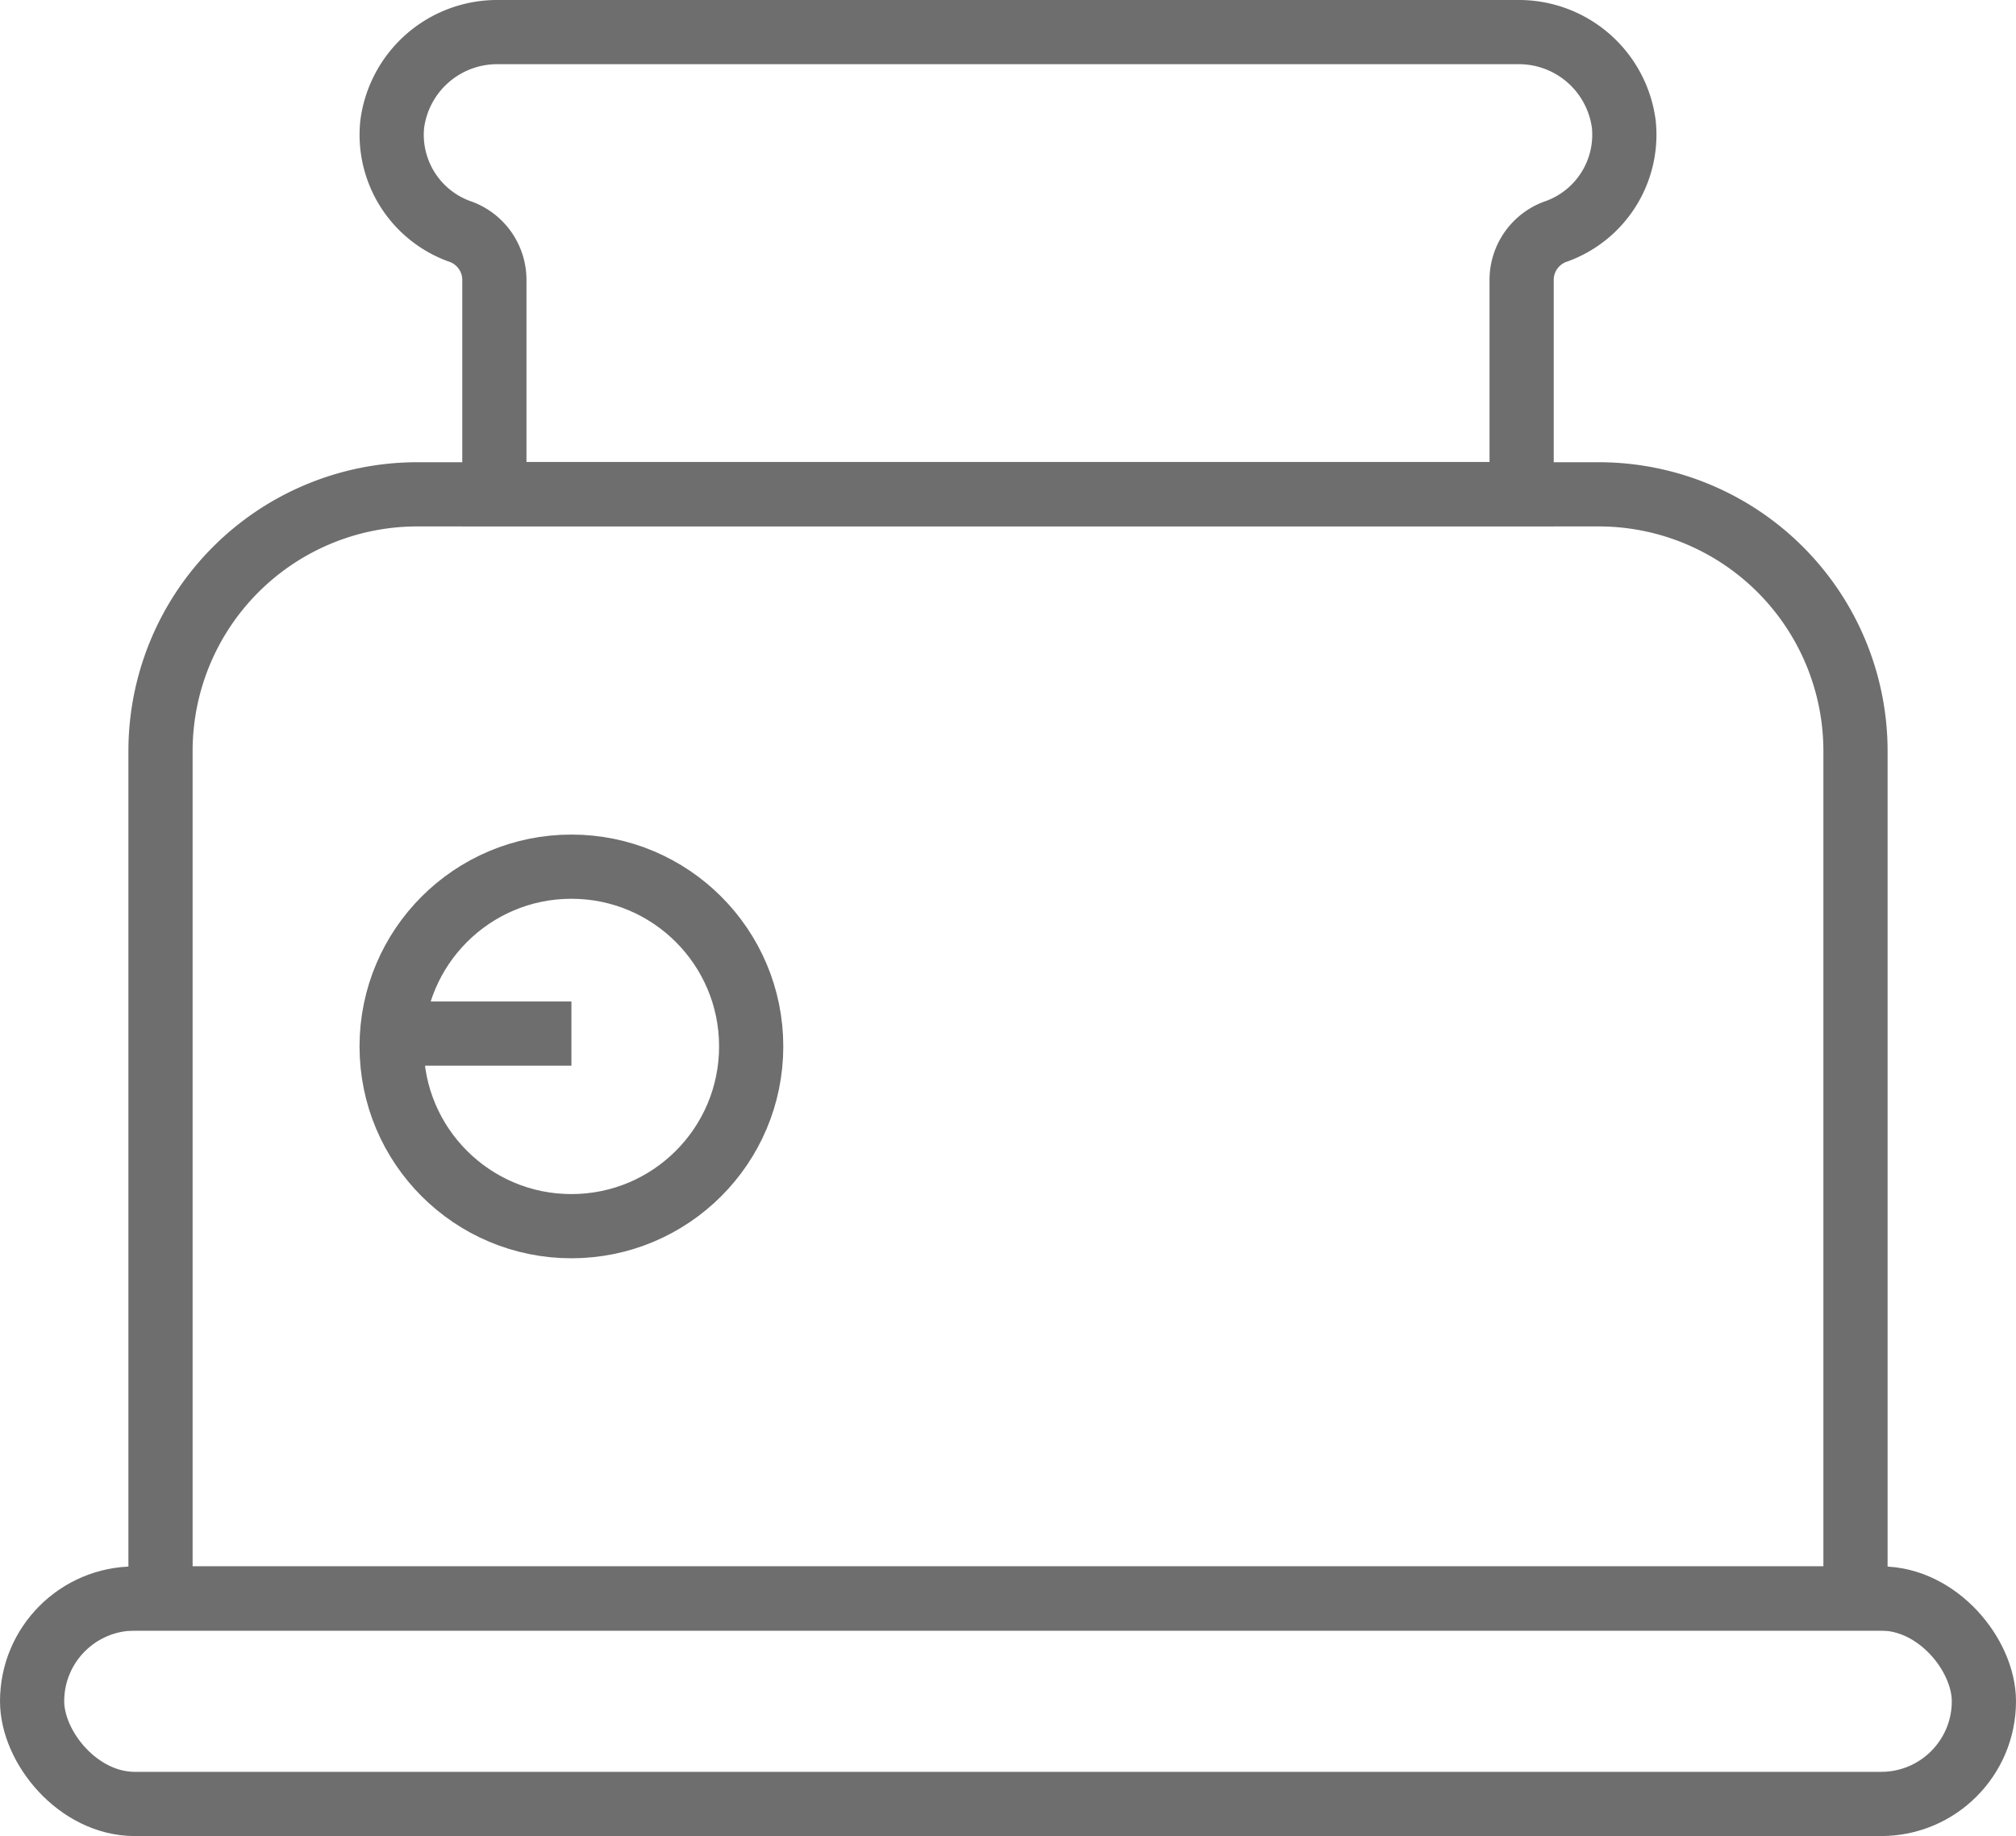 <svg xmlns="http://www.w3.org/2000/svg" viewBox="0 0 78.5 71.5"><defs><style>.cls-1{fill:none;stroke:#6e6e6e;stroke-miterlimit:10;stroke-width:2.5px;}</style></defs><title>icn-toaster</title><g id="レイヤー_2" data-name="レイヤー 2"><g id="レイヤー_1-2" data-name="レイヤー 1"><rect class="cls-1" x="1.25" y="62.25" width="76" height="8" rx="4" ry="4"/><path class="cls-1" d="M16.25,19.25h46a10,10,0,0,1,10,10v33a0,0,0,0,1,0,0h-66a0,0,0,0,1,0,0v-33A10,10,0,0,1,16.25,19.25Z"/><path class="cls-1" d="M59.08,1.25H19.42a4.12,4.12,0,0,0-4.15,3.61A4,4,0,0,0,17.87,9a2,2,0,0,1,1.38,1.89v8.35h40V10.9A2,2,0,0,1,60.63,9a4,4,0,0,0,2.6-4.15A4.12,4.12,0,0,0,59.08,1.25Z"/><circle class="cls-1" cx="22.25" cy="40.75" r="7"/><line class="cls-1" x1="15.25" y1="40.25" x2="22.25" y2="40.25"/></g></g></svg>